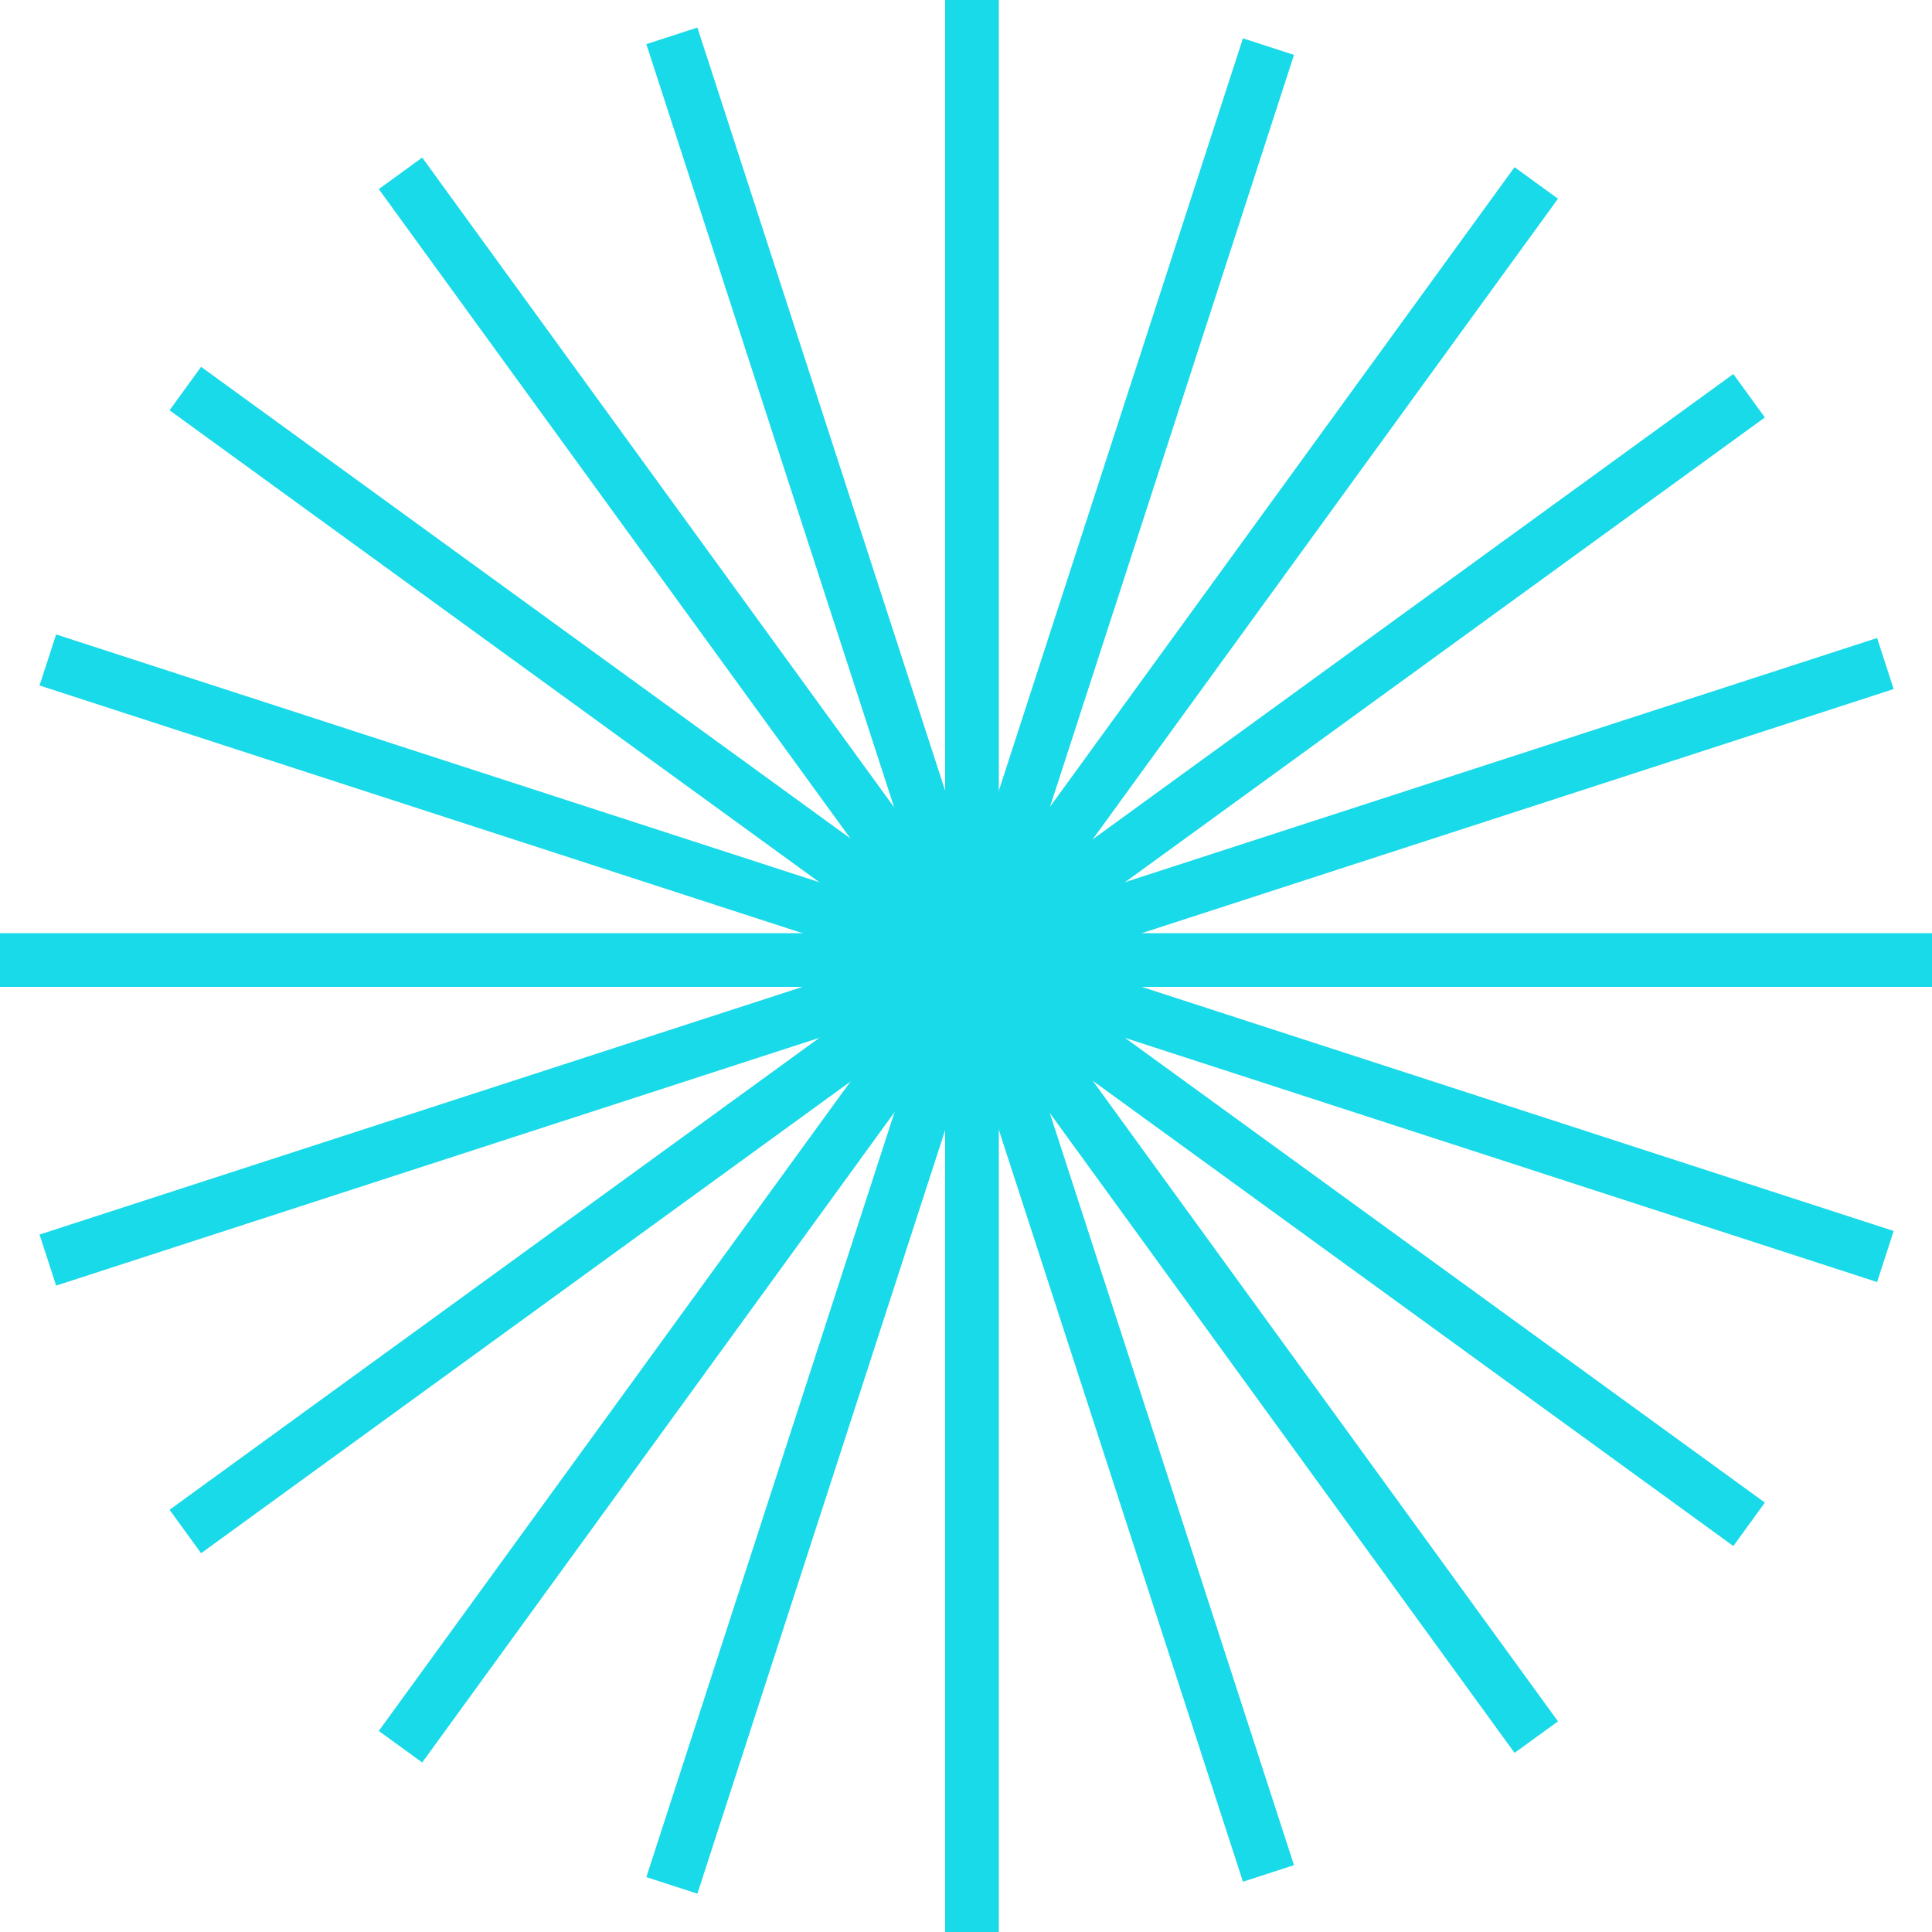 <?xml version="1.0" encoding="UTF-8"?> <svg xmlns="http://www.w3.org/2000/svg" width="54" height="54" viewBox="0 0 54 54" fill="none"><path d="M27.167 0V54" stroke="#18DAE9" stroke-width="1.5" stroke-miterlimit="10"></path><path d="M35.454 1.303L18.779 52.697" stroke="#18DAE9" stroke-width="1.5" stroke-miterlimit="10"></path><path d="M42.939 5.113L11.194 48.821" stroke="#18DAE9" stroke-width="1.5" stroke-miterlimit="10"></path><path d="M48.888 11.061L5.18 42.806" stroke="#18DAE9" stroke-width="1.5" stroke-miterlimit="10"></path><path d="M52.697 18.546L1.337 35.22" stroke="#18DAE9" stroke-width="1.5" stroke-miterlimit="10"></path><path d="M54 26.833H0" stroke="#18DAE9" stroke-width="1.5" stroke-miterlimit="10"></path><path d="M52.697 35.12L1.337 18.446" stroke="#18DAE9" stroke-width="1.5" stroke-miterlimit="10"></path><path d="M48.888 42.605L5.18 10.86" stroke="#18DAE9" stroke-width="1.5" stroke-miterlimit="10"></path><path d="M42.939 48.553L11.194 4.845" stroke="#18DAE9" stroke-width="1.5" stroke-miterlimit="10"></path><path d="M35.454 52.363L18.779 1.002" stroke="#18DAE9" stroke-width="1.5" stroke-miterlimit="10"></path></svg> 